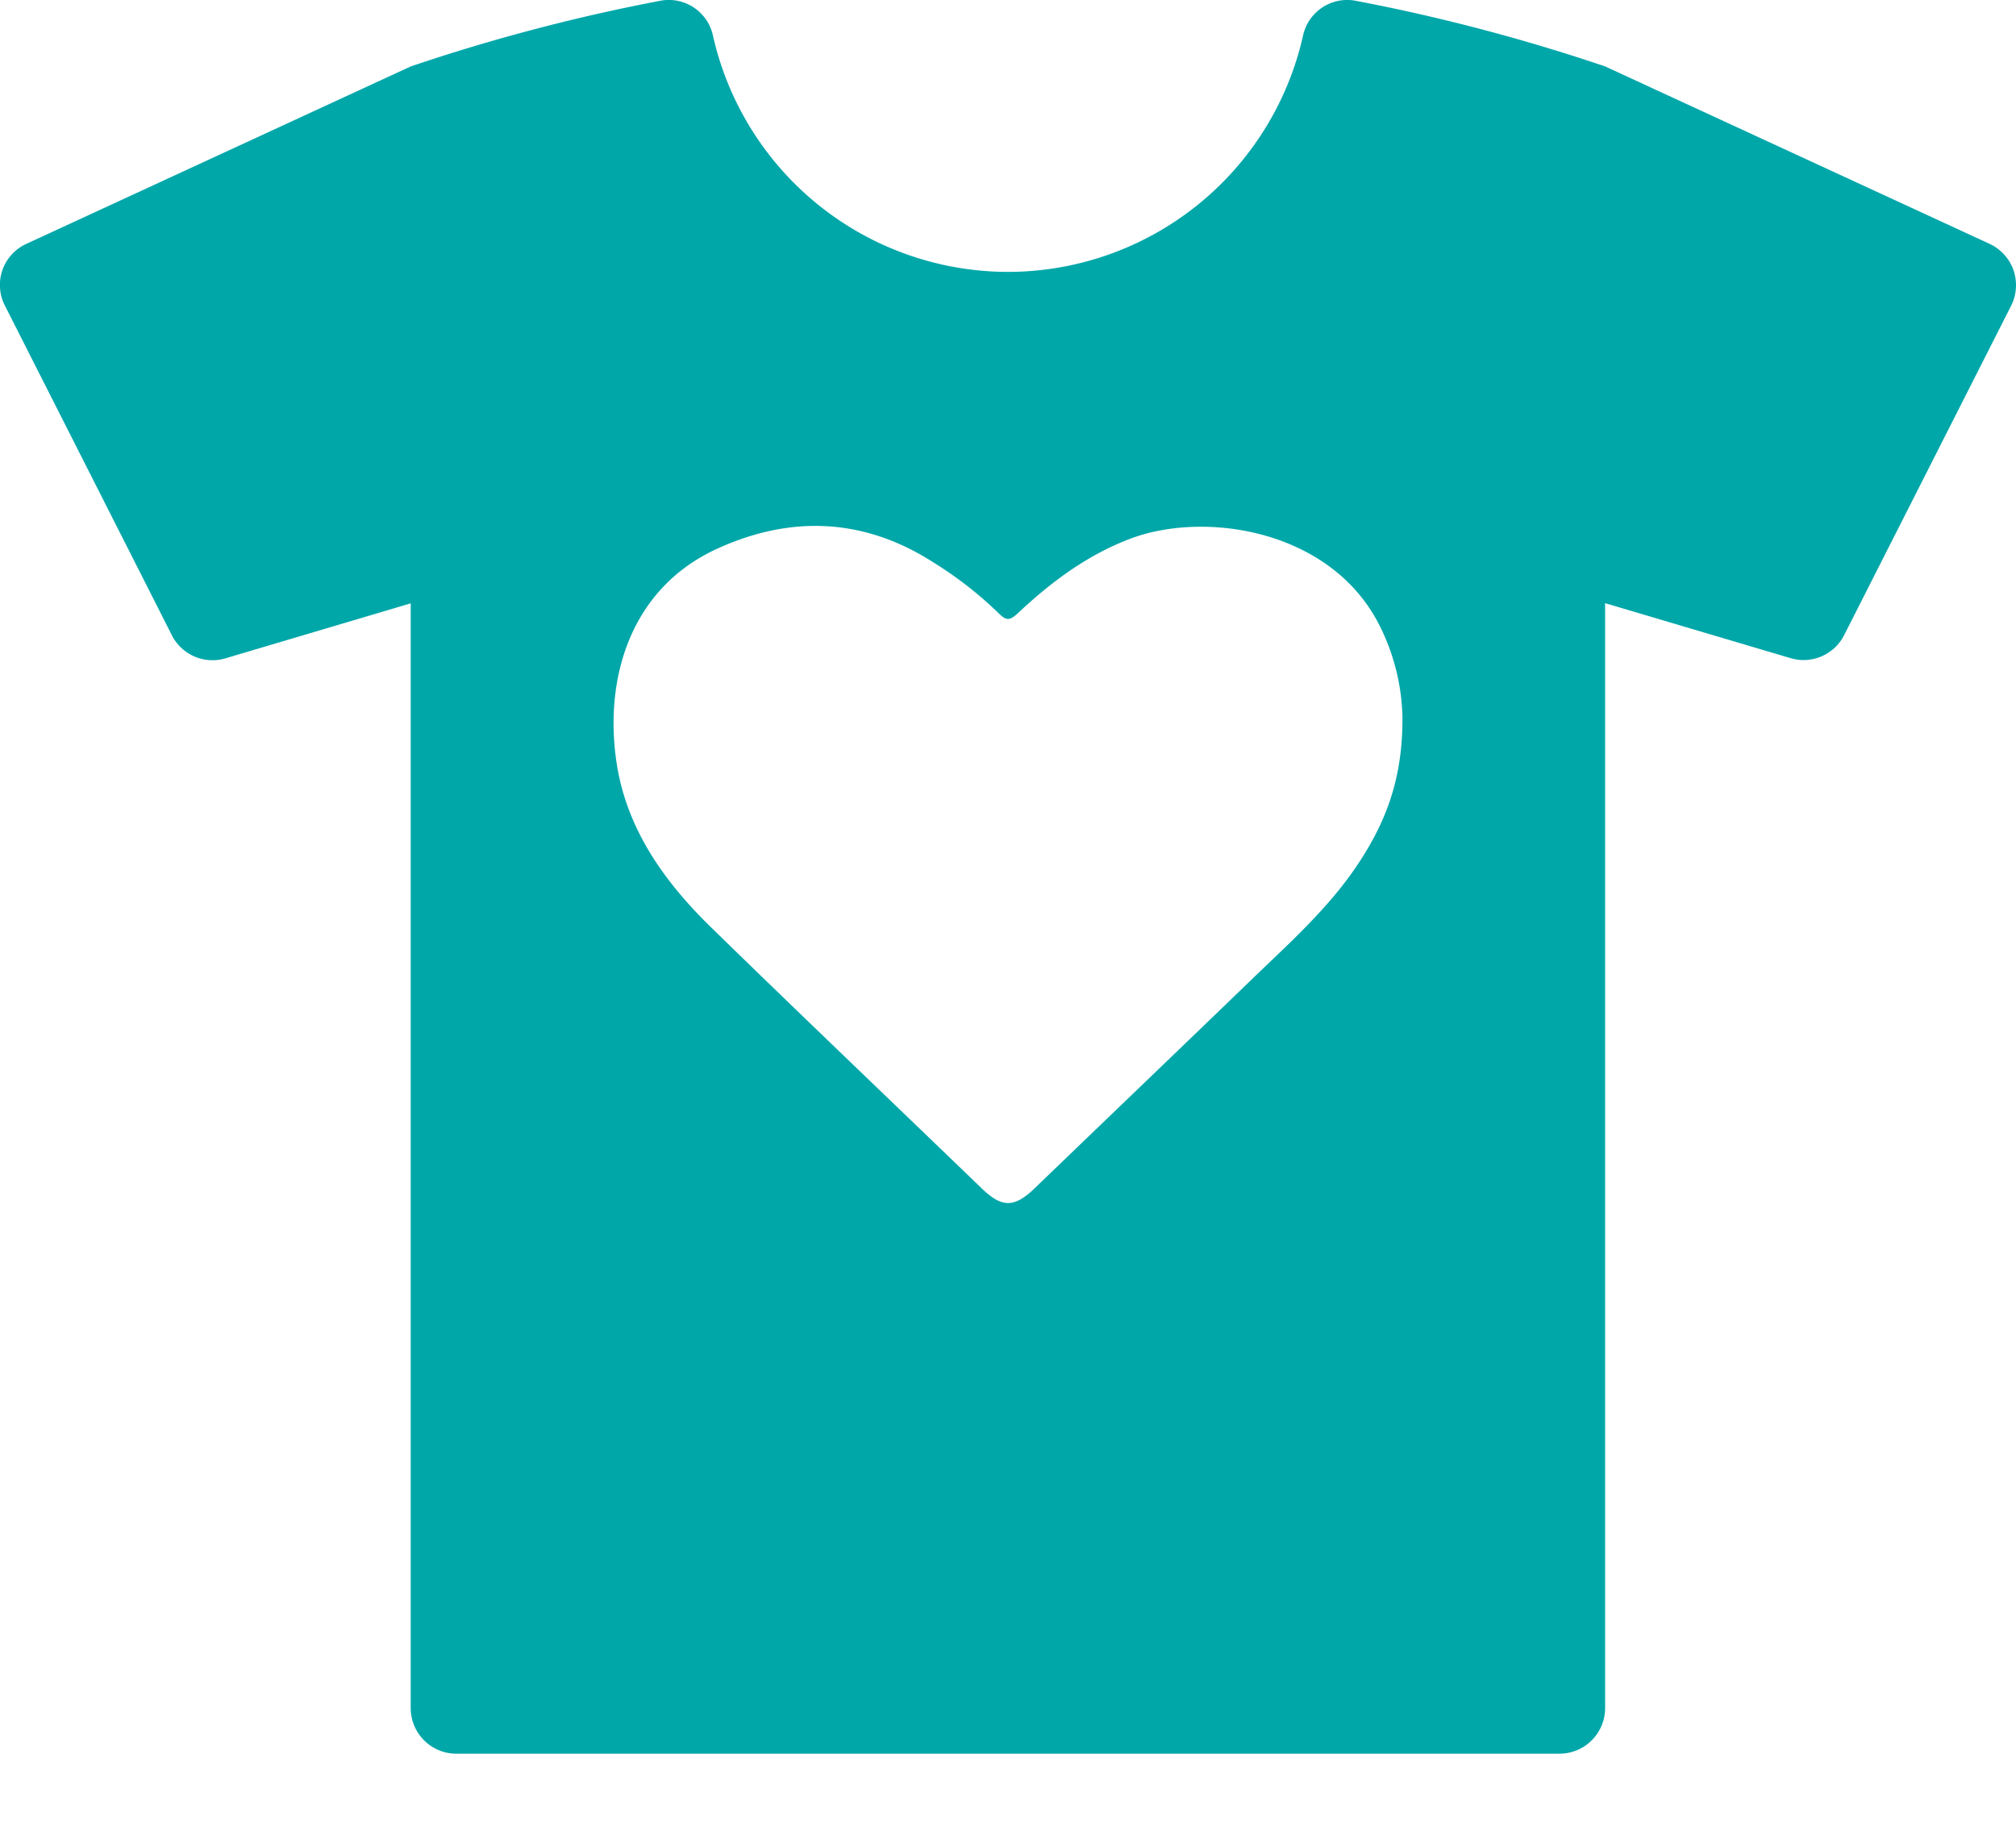 <svg xmlns="http://www.w3.org/2000/svg" width="22" height="20" viewBox="0 0 22 20">
    <path fill="#00A7A9" fill-rule="nonzero" d="M21.973 2.95a.499.499 0 0 1-.027.388L20.125 6.93a.496.496 0 0 1-.585.252l-2.024-.6v12.058a.498.498 0 0 1-.496.497H4.98a.498.498 0 0 1-.498-.497V6.584l-2.022.6a.496.496 0 0 1-.585-.253L.055 3.338A.493.493 0 0 1 .29 2.66L4.482.725a20.362 20.362 0 0 1 2.72-.716.493.493 0 0 1 .578.378A3.303 3.303 0 0 0 11 2.967a3.303 3.303 0 0 0 3.22-2.58.493.493 0 0 1 .577-.378c.918.175 1.827.414 2.72.716L21.71 2.66a.504.504 0 0 1 .263.288zm-6.67 4.837a2.326 2.326 0 0 0-.259-.982c-.534-1.029-1.904-1.237-2.721-.922-.468.18-.86.474-1.22.813-.087.08-.126.075-.205-.004a4.193 4.193 0 0 0-.714-.556c-.76-.487-1.559-.514-2.36-.147-.946.433-1.237 1.42-1.094 2.344.111.717.519 1.287 1.025 1.782.98.956 1.97 1.9 2.955 2.85.225.218.358.218.586-.003.794-.765 1.59-1.527 2.383-2.293.394-.38.804-.747 1.116-1.204.312-.46.522-.951.509-1.678z"/>
</svg>
